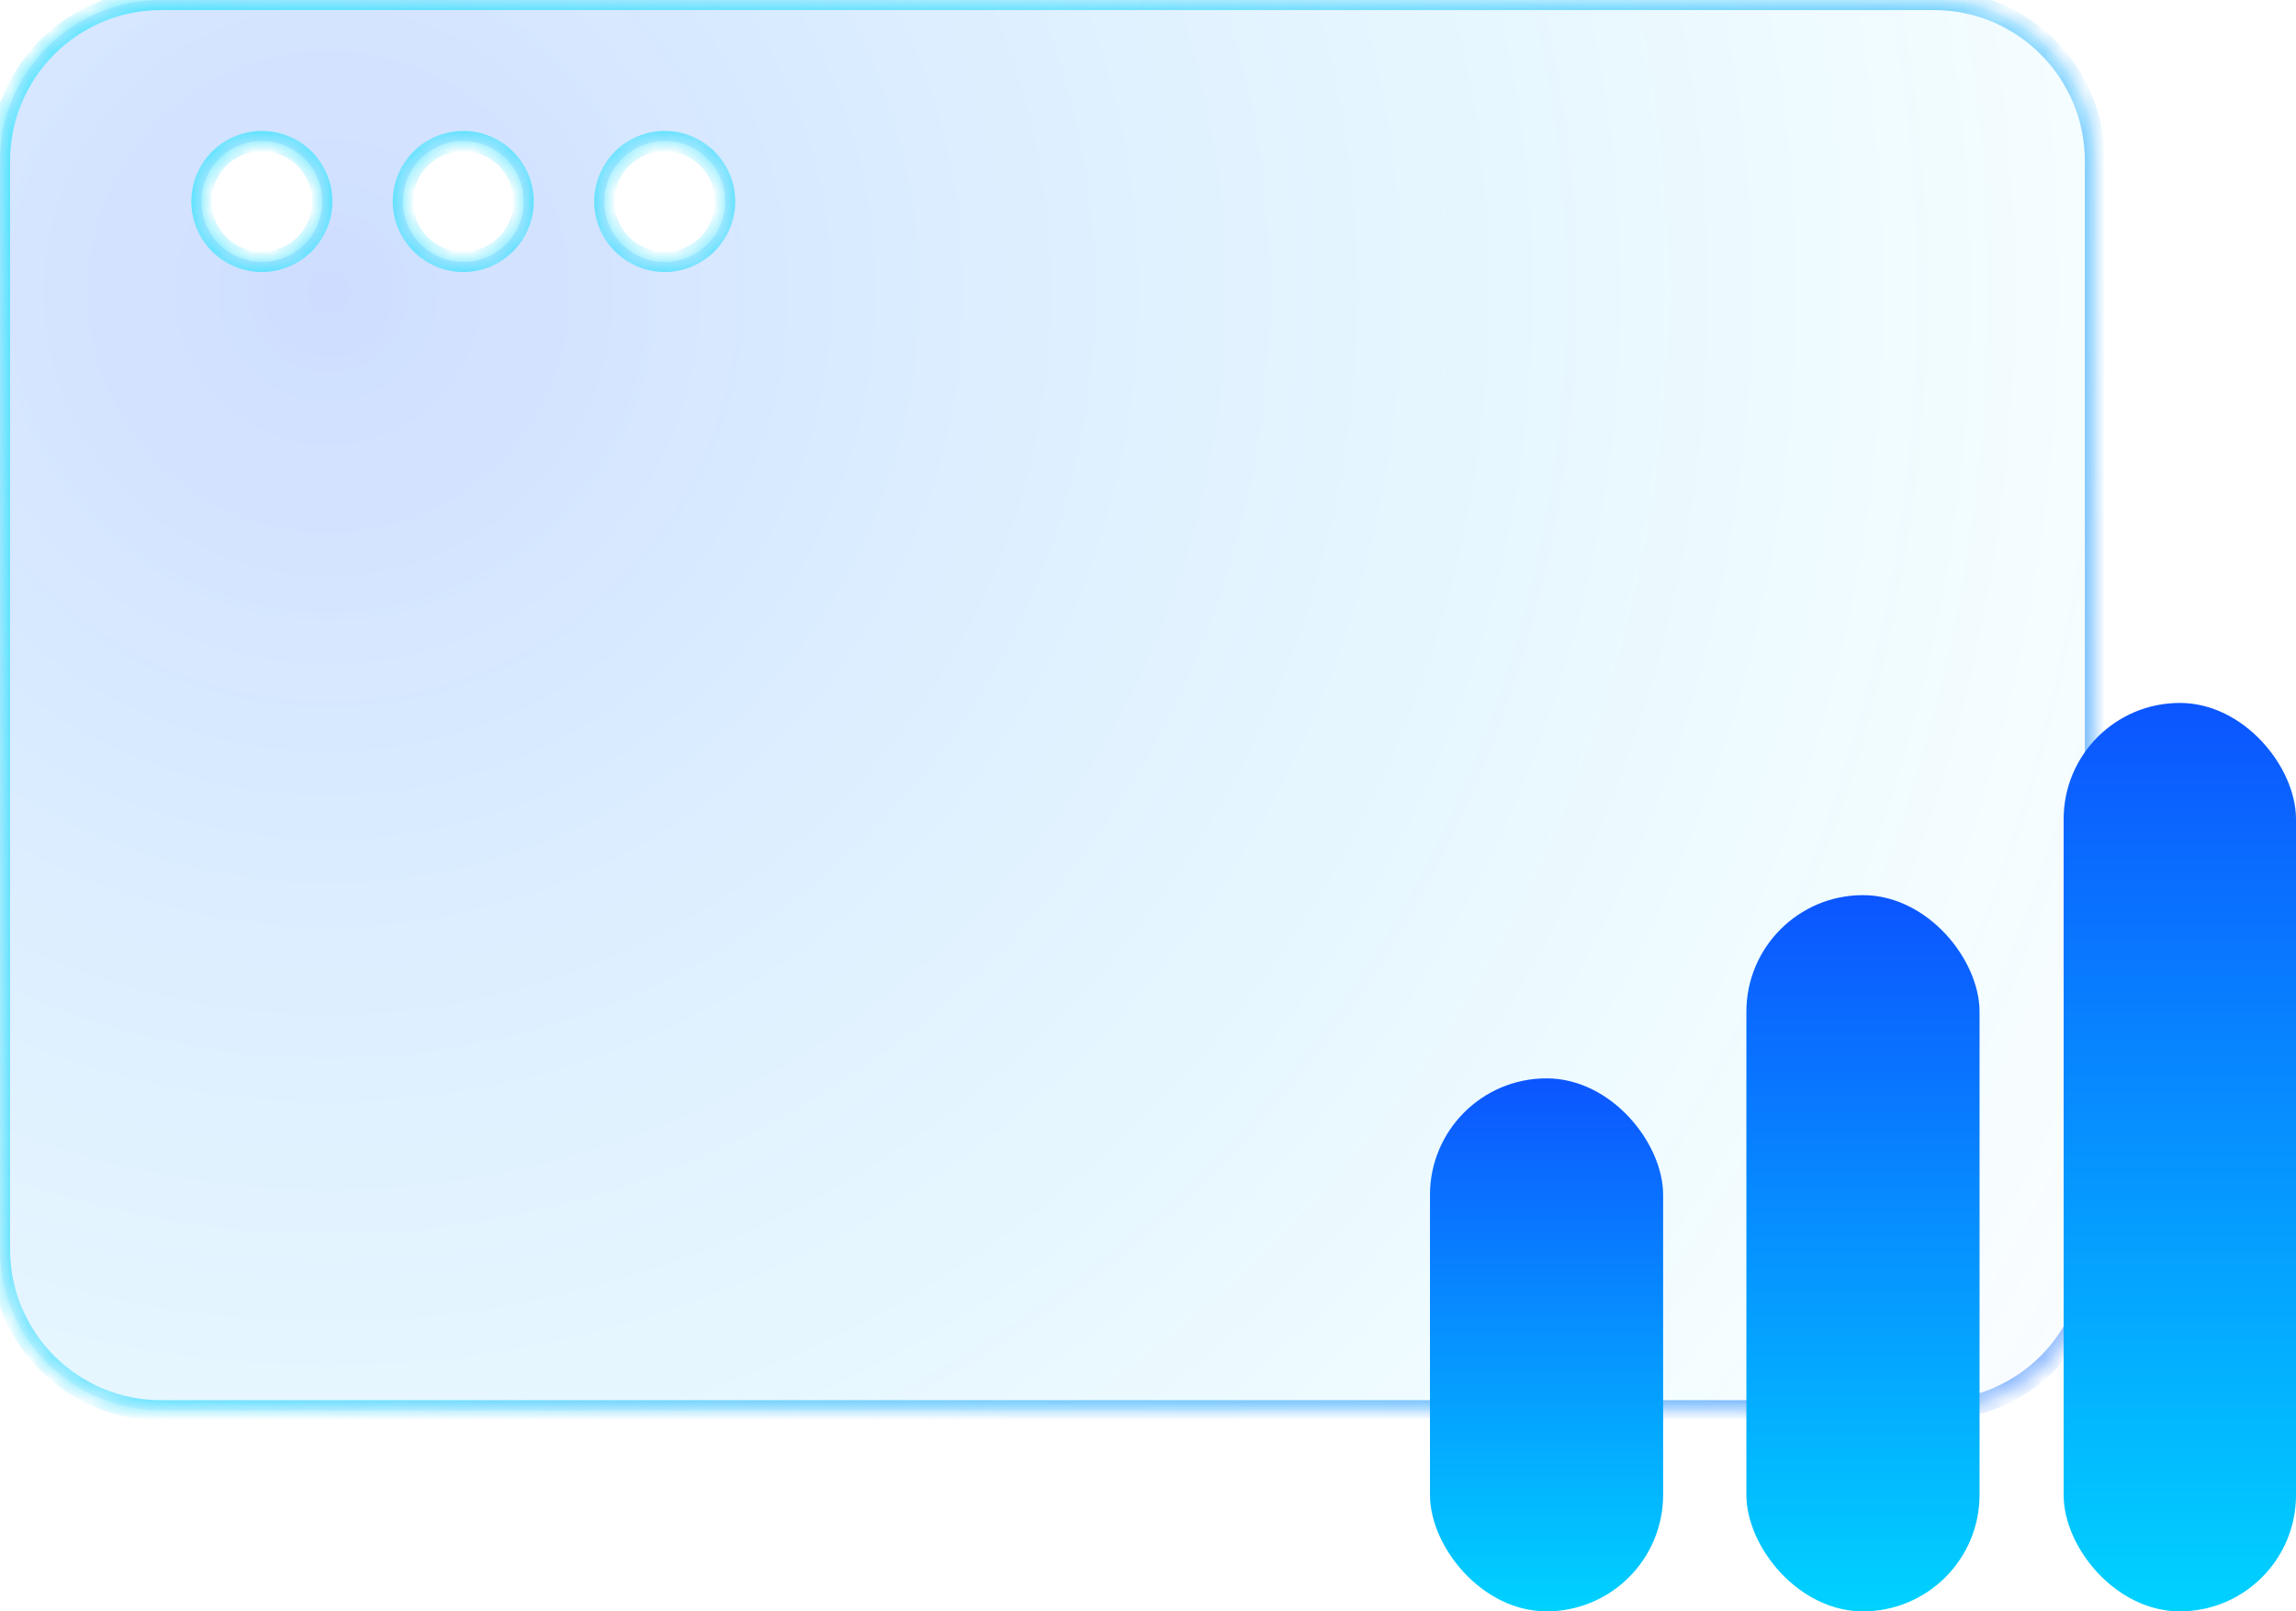 <svg width="114" height="80" viewBox="0 0 114 80" fill="none" xmlns="http://www.w3.org/2000/svg">
<g filter="url(#filter0_b_733_4084)">
<mask id="path-1-inside-1_733_4084" fill="white">
<path fill-rule="evenodd" clip-rule="evenodd" d="M8 0C3.582 0 0 3.582 0 8V62.017C0 66.435 3.582 70.017 8 70.017H96.017C100.435 70.017 104.017 66.435 104.017 62.017V8C104.017 3.582 100.435 0 96.017 0H8ZM13.002 13.003C14.659 13.003 16.002 11.66 16.002 10.002C16.002 8.345 14.659 7.002 13.002 7.002C11.345 7.002 10.002 8.345 10.002 10.002C10.002 11.66 11.345 13.003 13.002 13.003ZM36.005 10.002C36.005 11.66 34.662 13.003 33.005 13.003C31.348 13.003 30.005 11.66 30.005 10.002C30.005 8.345 31.348 7.002 33.005 7.002C34.662 7.002 36.005 8.345 36.005 10.002ZM23.003 13.003C24.66 13.003 26.003 11.66 26.003 10.002C26.003 8.345 24.66 7.002 23.003 7.002C21.346 7.002 20.003 8.345 20.003 10.002C20.003 11.66 21.346 13.003 23.003 13.003Z"/>
</mask>
<path fill-rule="evenodd" clip-rule="evenodd" d="M8 0C3.582 0 0 3.582 0 8V62.017C0 66.435 3.582 70.017 8 70.017H96.017C100.435 70.017 104.017 66.435 104.017 62.017V8C104.017 3.582 100.435 0 96.017 0H8ZM13.002 13.003C14.659 13.003 16.002 11.66 16.002 10.002C16.002 8.345 14.659 7.002 13.002 7.002C11.345 7.002 10.002 8.345 10.002 10.002C10.002 11.66 11.345 13.003 13.002 13.003ZM36.005 10.002C36.005 11.66 34.662 13.003 33.005 13.003C31.348 13.003 30.005 11.66 30.005 10.002C30.005 8.345 31.348 7.002 33.005 7.002C34.662 7.002 36.005 8.345 36.005 10.002ZM23.003 13.003C24.66 13.003 26.003 11.66 26.003 10.002C26.003 8.345 24.66 7.002 23.003 7.002C21.346 7.002 20.003 8.345 20.003 10.002C20.003 11.66 21.346 13.003 23.003 13.003Z" fill="url(#paint0_radial_733_4084)" fill-opacity="0.2"/>
<path d="M0.5 8C0.5 3.858 3.858 0.5 8 0.5V-0.5C3.306 -0.5 -0.5 3.306 -0.5 8H0.5ZM0.5 62.017V8H-0.5V62.017H0.5ZM8 69.517C3.858 69.517 0.5 66.159 0.5 62.017H-0.5C-0.5 66.712 3.306 70.517 8 70.517V69.517ZM96.017 69.517H8V70.517H96.017V69.517ZM103.517 62.017C103.517 66.159 100.159 69.517 96.017 69.517V70.517C100.711 70.517 104.517 66.712 104.517 62.017H103.517ZM103.517 8V62.017H104.517V8H103.517ZM96.017 0.5C100.159 0.5 103.517 3.858 103.517 8H104.517C104.517 3.306 100.711 -0.5 96.017 -0.5V0.5ZM8 0.5H96.017V-0.5H8V0.5ZM15.502 10.002C15.502 11.384 14.382 12.503 13.002 12.503V13.503C14.935 13.503 16.502 11.936 16.502 10.002H15.502ZM13.002 7.502C14.382 7.502 15.502 8.621 15.502 10.002H16.502C16.502 8.069 14.935 6.502 13.002 6.502V7.502ZM10.502 10.002C10.502 8.621 11.621 7.502 13.002 7.502V6.502C11.069 6.502 9.502 8.069 9.502 10.002H10.502ZM13.002 12.503C11.621 12.503 10.502 11.384 10.502 10.002H9.502C9.502 11.936 11.069 13.503 13.002 13.503V12.503ZM33.005 13.503C34.938 13.503 36.505 11.936 36.505 10.002H35.505C35.505 11.384 34.386 12.503 33.005 12.503V13.503ZM29.505 10.002C29.505 11.936 31.072 13.503 33.005 13.503V12.503C31.624 12.503 30.505 11.384 30.505 10.002H29.505ZM33.005 6.502C31.072 6.502 29.505 8.069 29.505 10.002H30.505C30.505 8.621 31.624 7.502 33.005 7.502V6.502ZM36.505 10.002C36.505 8.069 34.938 6.502 33.005 6.502V7.502C34.386 7.502 35.505 8.621 35.505 10.002H36.505ZM25.503 10.002C25.503 11.384 24.384 12.503 23.003 12.503V13.503C24.936 13.503 26.503 11.936 26.503 10.002H25.503ZM23.003 7.502C24.384 7.502 25.503 8.621 25.503 10.002H26.503C26.503 8.069 24.936 6.502 23.003 6.502V7.502ZM20.503 10.002C20.503 8.621 21.623 7.502 23.003 7.502V6.502C21.07 6.502 19.503 8.069 19.503 10.002H20.503ZM23.003 12.503C21.623 12.503 20.503 11.384 20.503 10.002H19.503C19.503 11.936 21.07 13.503 23.003 13.503V12.503Z" fill="url(#paint1_radial_733_4084)" mask="url(#path-1-inside-1_733_4084)"/>
<path d="M0.5 8C0.5 3.858 3.858 0.5 8 0.5V-0.5C3.306 -0.5 -0.5 3.306 -0.5 8H0.5ZM0.5 62.017V8H-0.5V62.017H0.5ZM8 69.517C3.858 69.517 0.5 66.159 0.5 62.017H-0.5C-0.5 66.712 3.306 70.517 8 70.517V69.517ZM96.017 69.517H8V70.517H96.017V69.517ZM103.517 62.017C103.517 66.159 100.159 69.517 96.017 69.517V70.517C100.711 70.517 104.517 66.712 104.517 62.017H103.517ZM103.517 8V62.017H104.517V8H103.517ZM96.017 0.5C100.159 0.5 103.517 3.858 103.517 8H104.517C104.517 3.306 100.711 -0.5 96.017 -0.5V0.5ZM8 0.5H96.017V-0.5H8V0.5ZM15.502 10.002C15.502 11.384 14.382 12.503 13.002 12.503V13.503C14.935 13.503 16.502 11.936 16.502 10.002H15.502ZM13.002 7.502C14.382 7.502 15.502 8.621 15.502 10.002H16.502C16.502 8.069 14.935 6.502 13.002 6.502V7.502ZM10.502 10.002C10.502 8.621 11.621 7.502 13.002 7.502V6.502C11.069 6.502 9.502 8.069 9.502 10.002H10.502ZM13.002 12.503C11.621 12.503 10.502 11.384 10.502 10.002H9.502C9.502 11.936 11.069 13.503 13.002 13.503V12.503ZM33.005 13.503C34.938 13.503 36.505 11.936 36.505 10.002H35.505C35.505 11.384 34.386 12.503 33.005 12.503V13.503ZM29.505 10.002C29.505 11.936 31.072 13.503 33.005 13.503V12.503C31.624 12.503 30.505 11.384 30.505 10.002H29.505ZM33.005 6.502C31.072 6.502 29.505 8.069 29.505 10.002H30.505C30.505 8.621 31.624 7.502 33.005 7.502V6.502ZM36.505 10.002C36.505 8.069 34.938 6.502 33.005 6.502V7.502C34.386 7.502 35.505 8.621 35.505 10.002H36.505ZM25.503 10.002C25.503 11.384 24.384 12.503 23.003 12.503V13.503C24.936 13.503 26.503 11.936 26.503 10.002H25.503ZM23.003 7.502C24.384 7.502 25.503 8.621 25.503 10.002H26.503C26.503 8.069 24.936 6.502 23.003 6.502V7.502ZM20.503 10.002C20.503 8.621 21.623 7.502 23.003 7.502V6.502C21.07 6.502 19.503 8.069 19.503 10.002H20.503ZM23.003 12.503C21.623 12.503 20.503 11.384 20.503 10.002H19.503C19.503 11.936 21.07 13.503 23.003 13.503V12.503Z" fill="url(#paint2_radial_733_4084)" mask="url(#path-1-inside-1_733_4084)"/>
</g>
<rect x="71" y="53.538" width="11.577" height="26.462" rx="5.788" fill="url(#paint3_linear_733_4084)"/>
<rect x="86.711" y="44.442" width="11.577" height="35.558" rx="5.788" fill="url(#paint4_linear_733_4084)"/>
<rect x="102.463" y="34.899" width="11.537" height="45.101" rx="5.768" fill="url(#paint5_linear_733_4084)"/>
<defs>
<filter id="filter0_b_733_4084" x="-80" y="-80" width="264.017" height="230.017" filterUnits="userSpaceOnUse" color-interpolation-filters="sRGB">
<feFlood flood-opacity="0" result="BackgroundImageFix"/>
<feGaussianBlur in="BackgroundImageFix" stdDeviation="40"/>
<feComposite in2="SourceAlpha" operator="in" result="effect1_backgroundBlur_733_4084"/>
<feBlend mode="normal" in="SourceGraphic" in2="effect1_backgroundBlur_733_4084" result="shape"/>
</filter>
<radialGradient id="paint0_radial_733_4084" cx="0" cy="0" r="1" gradientUnits="userSpaceOnUse" gradientTransform="translate(15.935 14.732) rotate(33.746) scale(112.781 112.887)">
<stop stop-color="#0C55FF"/>
<stop offset="0.771" stop-color="#00D2FF" stop-opacity="0.22"/>
<stop offset="1" stop-color="#0C55FF" stop-opacity="0"/>
</radialGradient>
<radialGradient id="paint1_radial_733_4084" cx="0" cy="0" r="1" gradientUnits="userSpaceOnUse" gradientTransform="translate(-14.307 -8.657) rotate(31.399) scale(97.951 172.471)">
<stop stop-color="#98F9FF"/>
<stop offset="1" stop-color="white" stop-opacity="0"/>
</radialGradient>
<radialGradient id="paint2_radial_733_4084" cx="0" cy="0" r="1" gradientUnits="userSpaceOnUse" gradientTransform="translate(112.629 78.826) rotate(-144.24) scale(96.681 167.676)">
<stop stop-color="#0C55FF" stop-opacity="0.49"/>
<stop offset="1" stop-color="#00D2FF" stop-opacity="0.51"/>
</radialGradient>
<linearGradient id="paint3_linear_733_4084" x1="76.788" y1="53.538" x2="76.788" y2="80" gradientUnits="userSpaceOnUse">
<stop stop-color="#0C55FF"/>
<stop offset="1" stop-color="#00D2FF"/>
</linearGradient>
<linearGradient id="paint4_linear_733_4084" x1="92.5" y1="44.442" x2="92.5" y2="80" gradientUnits="userSpaceOnUse">
<stop stop-color="#0C55FF"/>
<stop offset="1" stop-color="#00D2FF"/>
</linearGradient>
<linearGradient id="paint5_linear_733_4084" x1="108.232" y1="34.899" x2="108.232" y2="80" gradientUnits="userSpaceOnUse">
<stop stop-color="#0C55FF"/>
<stop offset="1" stop-color="#00D2FF"/>
</linearGradient>
</defs>
</svg>
